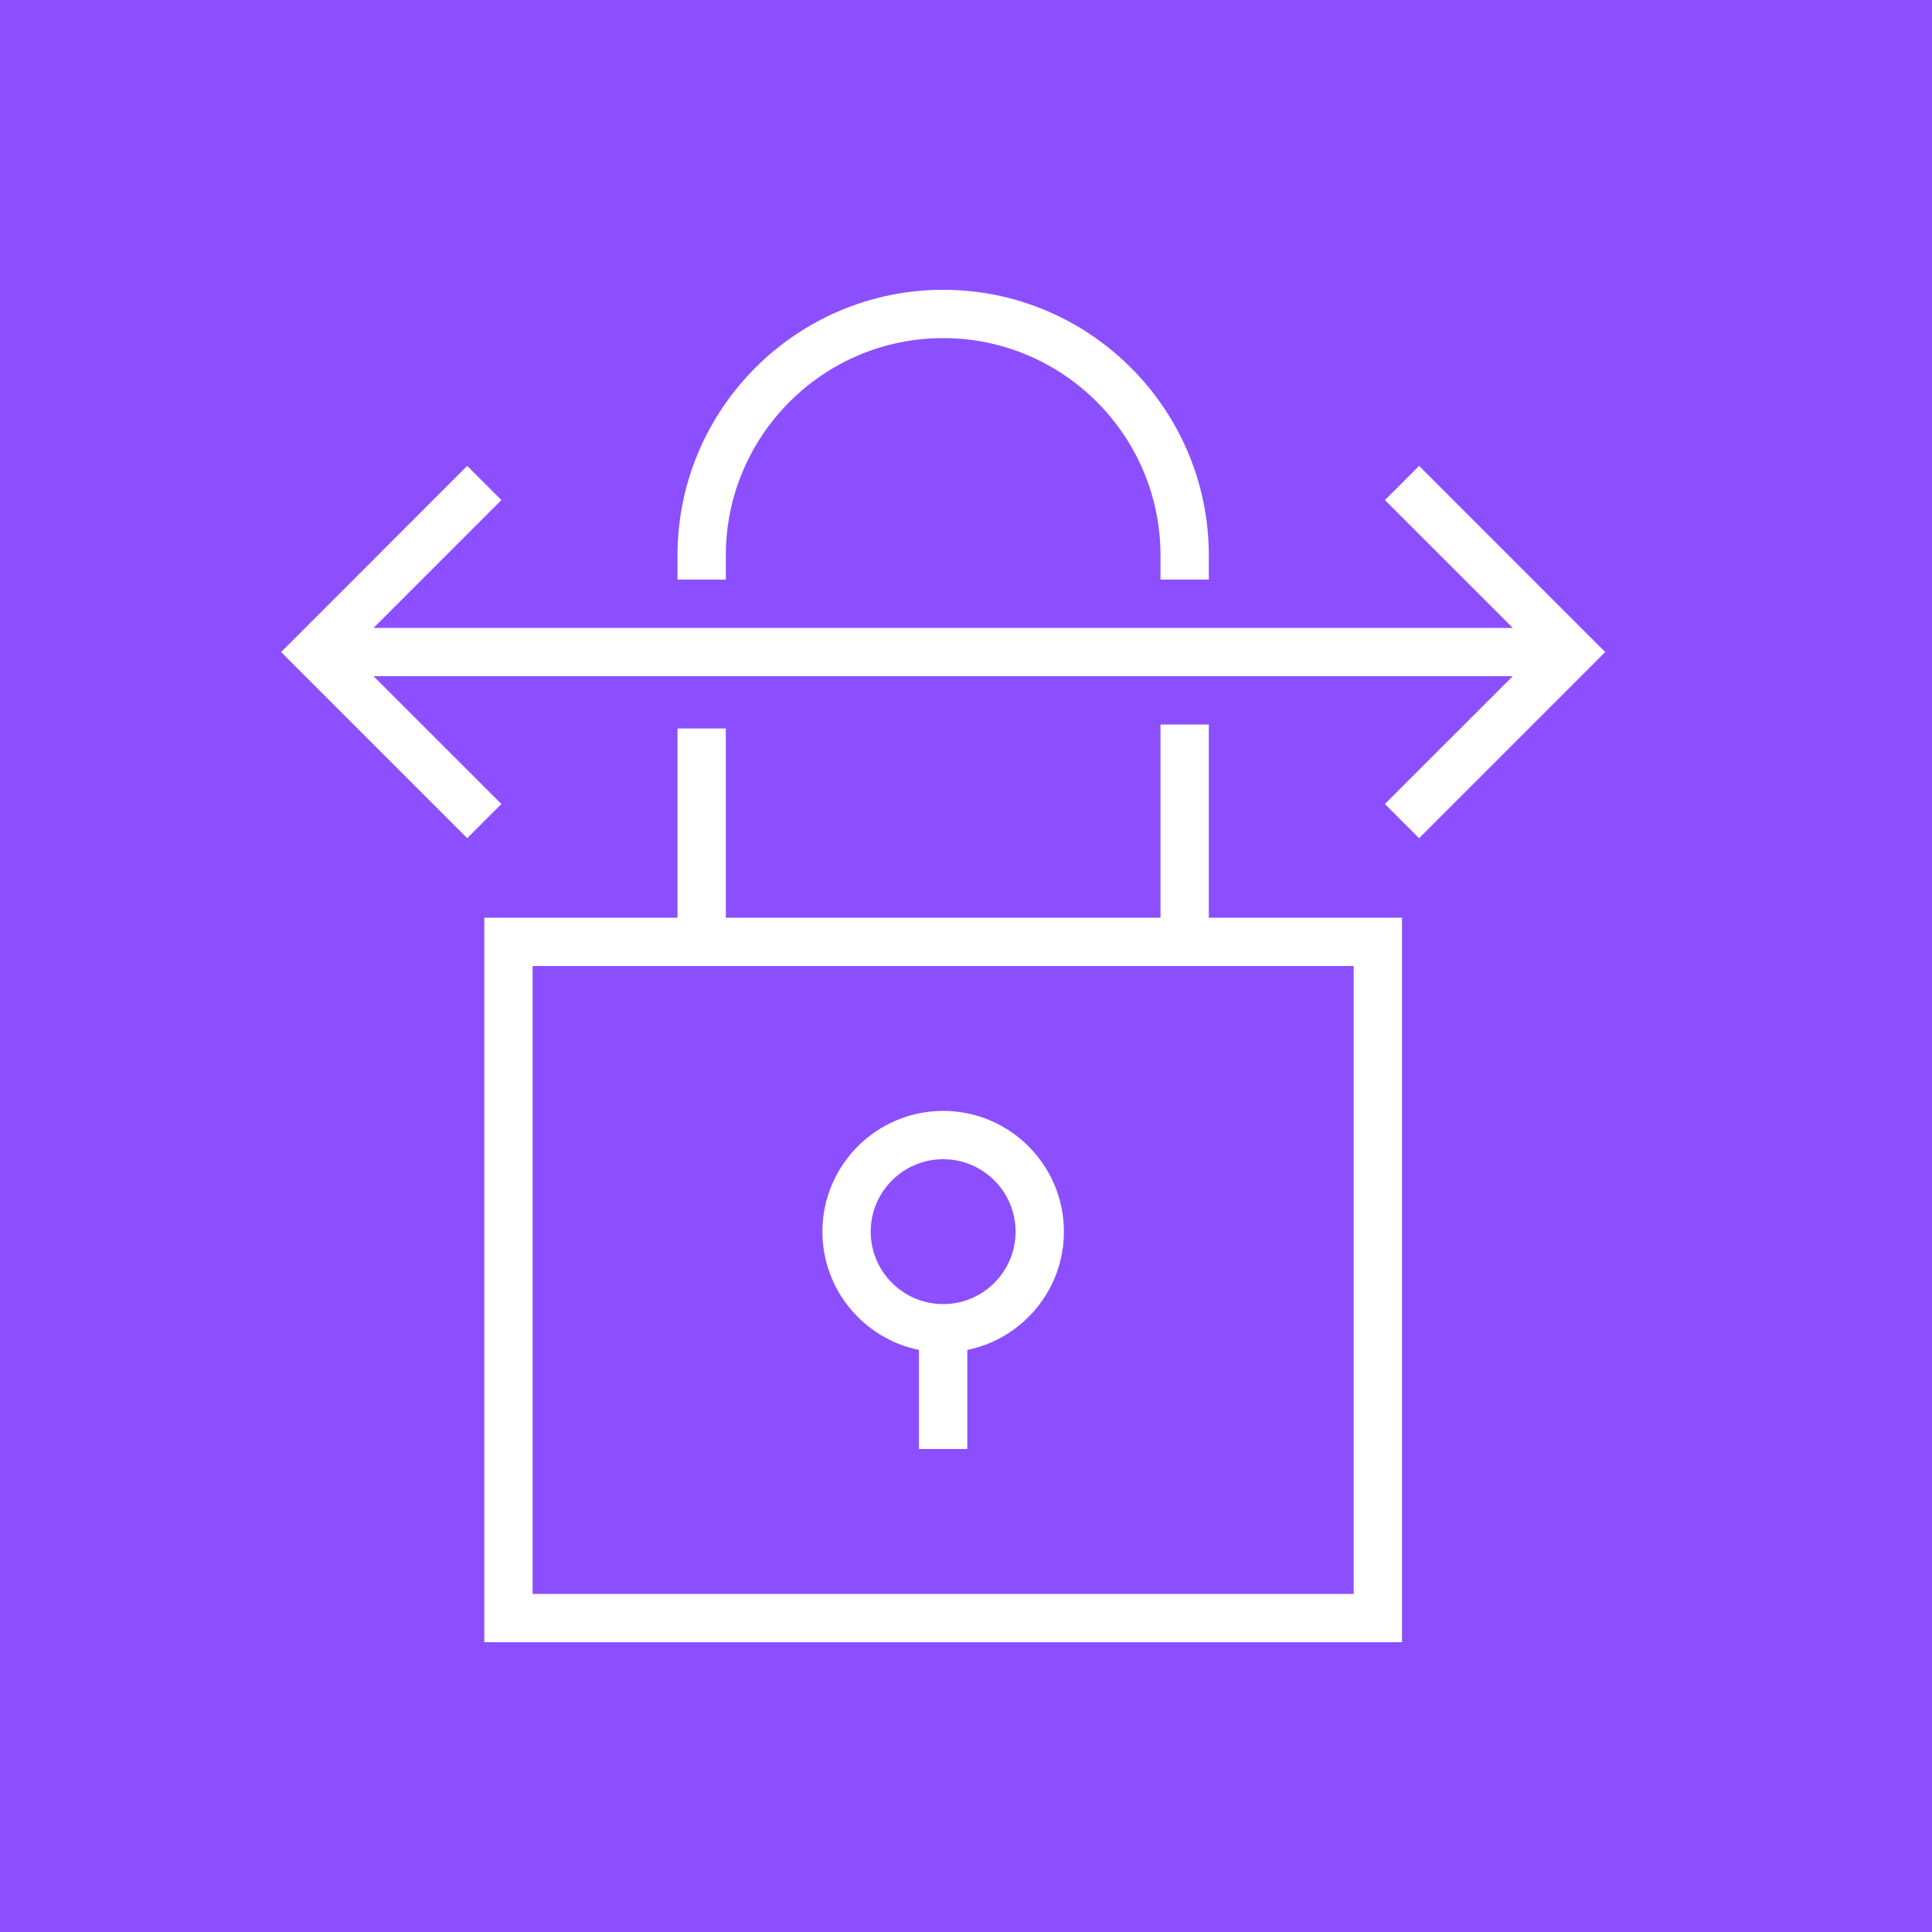 <?xml version="1.0" encoding="UTF-8"?>
<svg width="40px" height="40px" viewBox="0 0 40 40" version="1.1" xmlns="http://www.w3.org/2000/svg" xmlns:xlink="http://www.w3.org/1999/xlink">
    <title>Icon-Architecture/32/Arch_AWS-Site-to-Site-VPN_32</title>
    <g id="Icon-Architecture/32/Arch_AWS-Site-to-Site-VPN_32" stroke="none" stroke-width="1" fill="none" fill-rule="evenodd">
        <g id="Icon-Architecture-BG/32/Networking-Content-Delivery" fill="#8C4FFF">
            <rect id="Rectangle" x="0" y="0" width="40" height="40"></rect>
        </g>
        <g id="Icon-Service/32/AWS-Site-to-Site-VPN_32" transform="translate(5.82, 6)" fill="#FFFFFF">
            <path d="M12.207,19.5 C12.207,20.327 12.88,21 13.707,21 C14.534,21 15.207,20.327 15.207,19.5 C15.207,18.673 14.534,18 13.707,18 C12.88,18 12.207,18.673 12.207,19.5 L12.207,19.5 Z M11.207,19.5 C11.207,18.122 12.328,17 13.707,17 C15.086,17 16.207,18.122 16.207,19.5 C16.207,20.707 15.347,21.717 14.207,21.949 L14.207,24 L13.207,24 L13.207,21.949 C12.067,21.717 11.207,20.707 11.207,19.5 L11.207,19.5 Z M23.561,3.646 L22.853,4.354 L25.5,7 L1.914,7 L4.561,4.354 L3.853,3.646 L0,7.5 L3.853,11.354 L4.561,10.646 L1.914,8 L25.5,8 L22.853,10.646 L23.561,11.354 L27.414,7.5 L23.561,3.646 Z M5.207,27 L22.207,27 L22.207,14 L5.207,14 L5.207,27 Z M19.207,13 L23.207,13 L23.207,28 L4.207,28 L4.207,13 L8.207,13 L8.207,9.083 L9.207,9.083 L9.207,13 L18.207,13 L18.207,9 L19.207,9 L19.207,13 Z M9.207,6 L8.207,6 L8.207,5.5 C8.207,2.467 10.675,0 13.707,0 C16.739,0 19.207,2.467 19.207,5.5 L19.207,6 L18.207,6 L18.207,5.5 C18.207,3.019 16.188,1 13.707,1 C11.226,1 9.207,3.019 9.207,5.5 L9.207,6 Z" id="AWS-Site-to-Site-VPN_32_Squid"></path>
        </g>
    </g>
</svg>